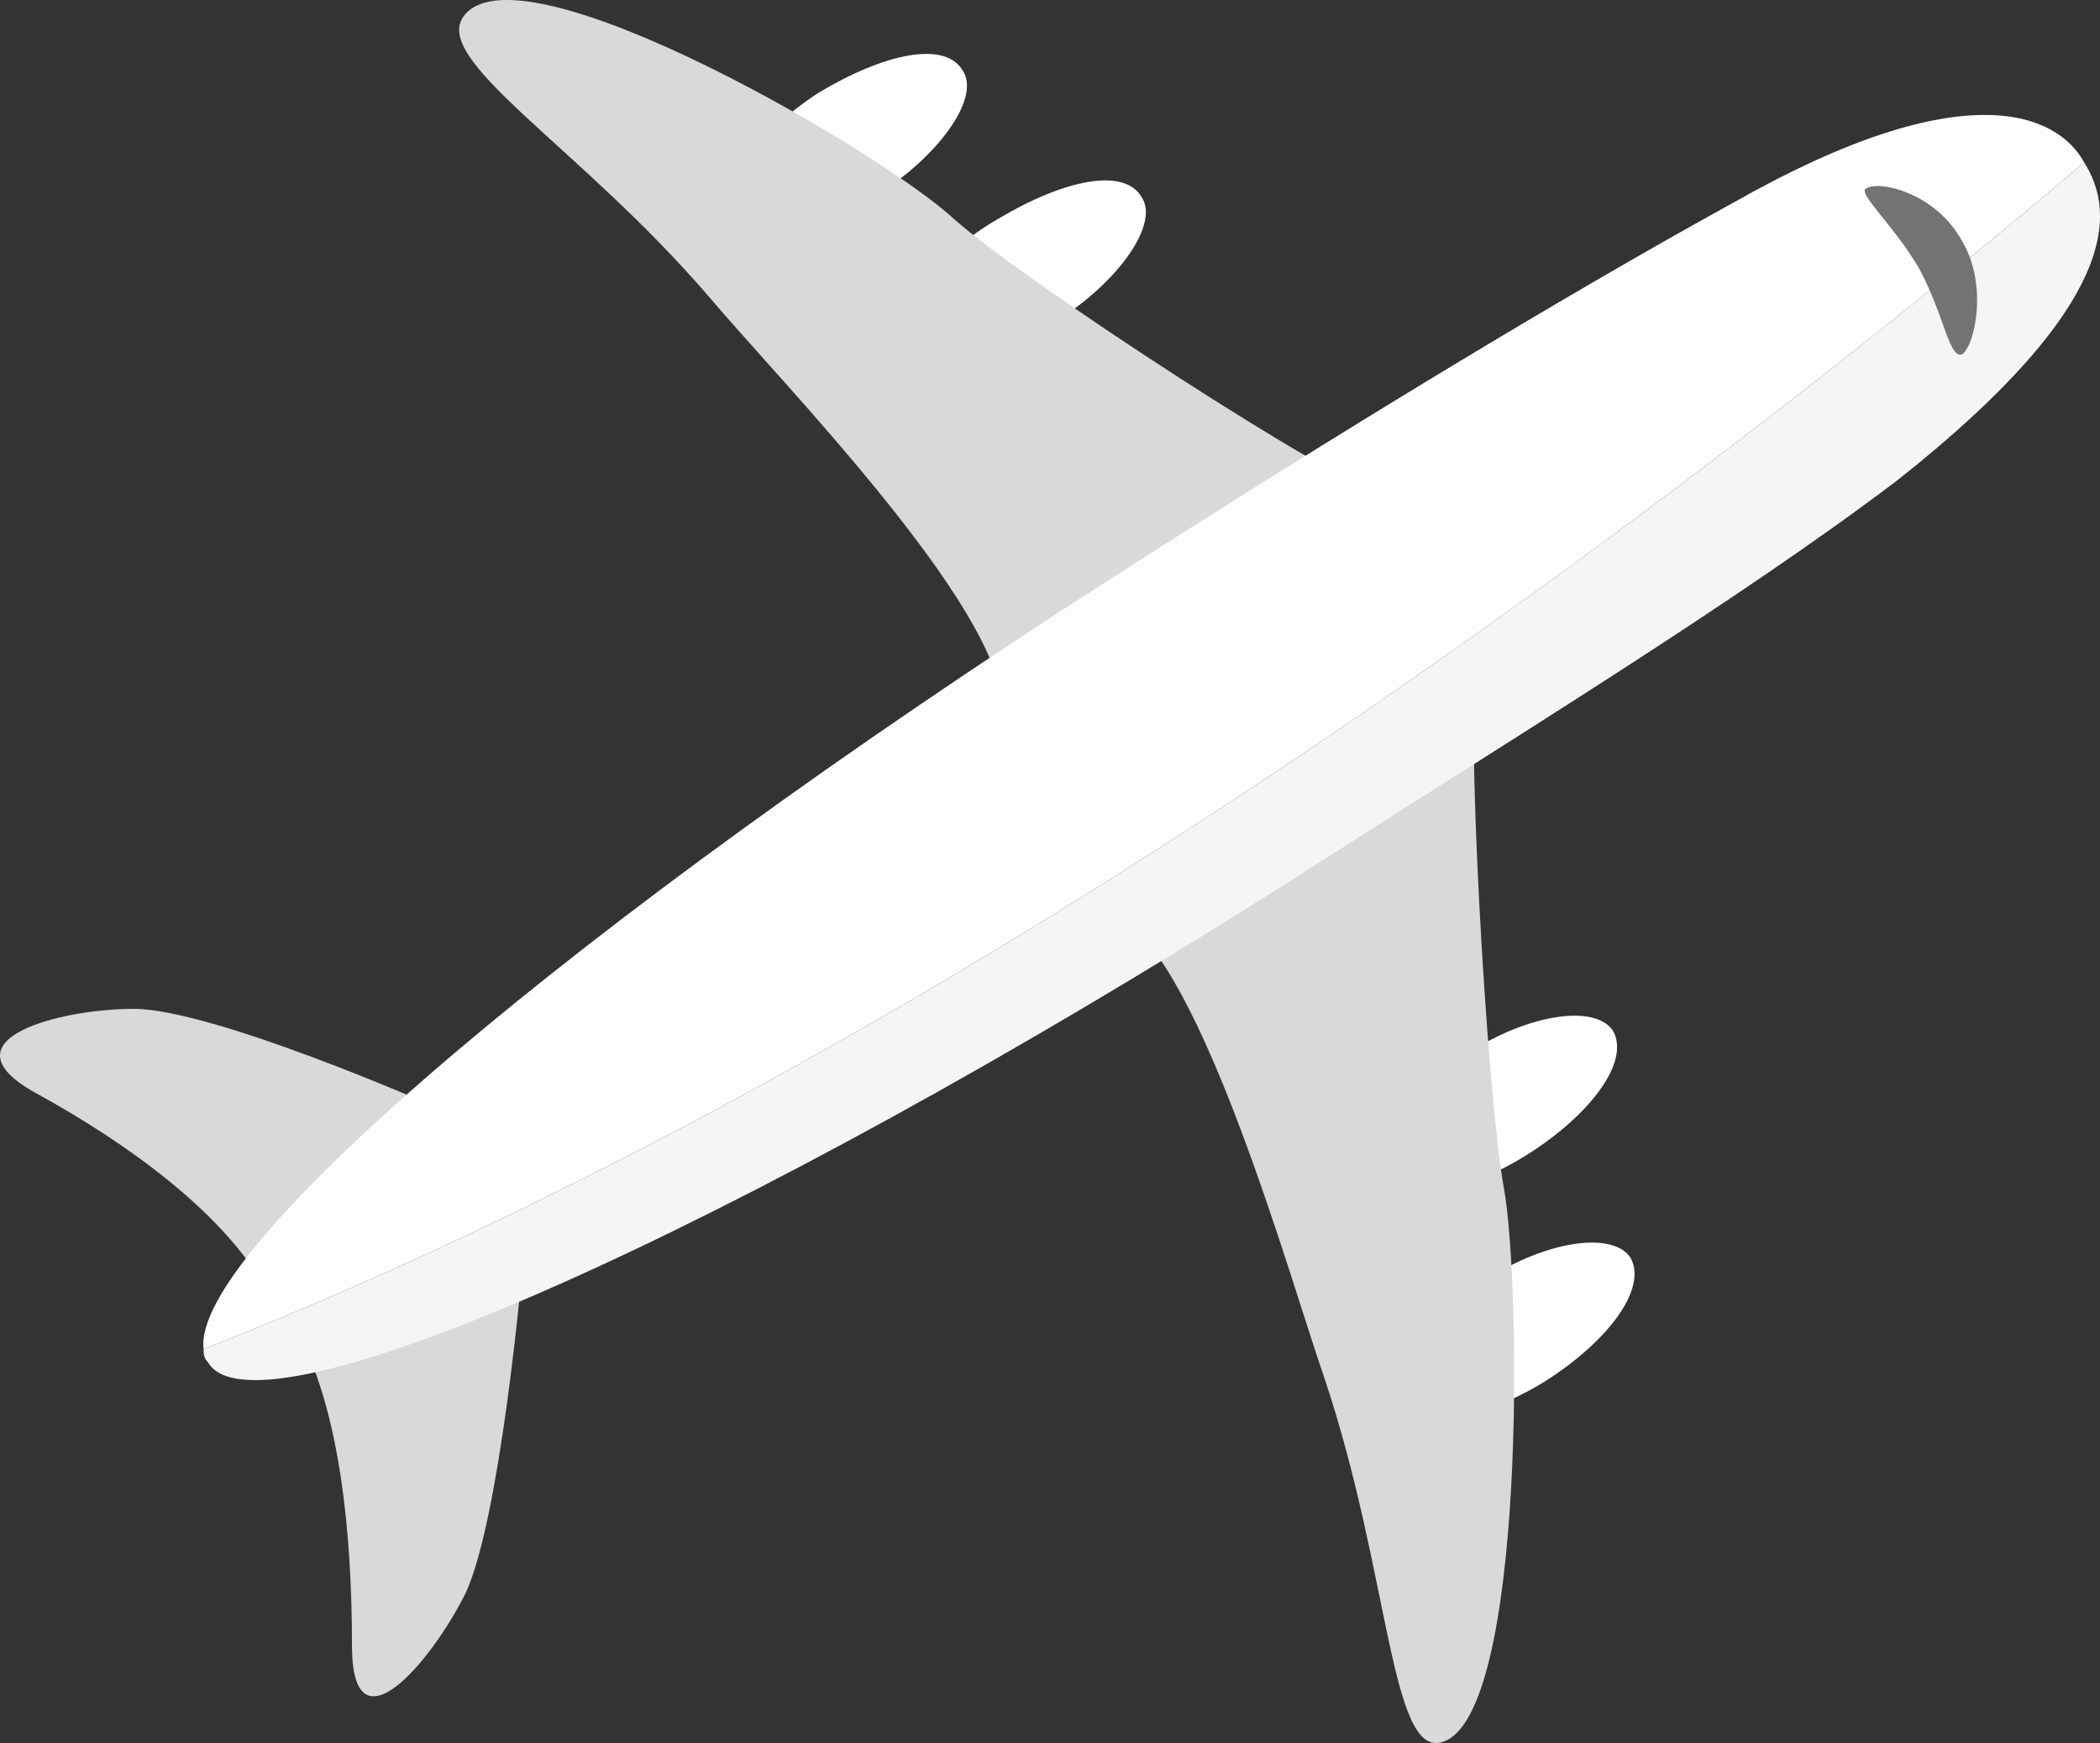 <?xml version="1.0" encoding="UTF-8" standalone="no"?>
<!-- Generator: Adobe Illustrator 22.1.0, SVG Export Plug-In . SVG Version: 6.00 Build 0)  -->

<svg
   version="1.1"
   id="Calque_12"
   x="0px"
   y="0px"
   viewBox="0 0 48.13 39.949"
   xml:space="preserve"
   sodipodi:docname="avion.svg"
   width="48.13"
   height="39.949"
   inkscape:version="1.3 (0e150ed6c4, 2023-07-21)"
   xmlns:inkscape="http://www.inkscape.org/namespaces/inkscape"
   xmlns:sodipodi="http://sodipodi.sourceforge.net/DTD/sodipodi-0.dtd"
   xmlns="http://www.w3.org/2000/svg"
   xmlns:svg="http://www.w3.org/2000/svg"><rect x="0" y="0" width="48.13" height="39.949" fill="#333333" stroke="none"/><defs
   id="defs30">&#10;	&#10;	&#10;	&#10;	&#10;	<linearGradient
   id="SVGID_6_"
   gradientUnits="userSpaceOnUse"
   x1="39.427"
   y1="92.845"
   x2="45.132"
   y2="92.845">&#10;		<stop
   offset="0"
   style="stop-color:#E54A47"
   id="stop29" />&#10;		<stop
   offset="0.737"
   style="stop-color:#EA5350"
   id="stop30" />&#10;	</linearGradient>&#10;	&#10;</defs><sodipodi:namedview
   id="namedview30"
   pagecolor="#494949"
   bordercolor="#666666"
   borderopacity="1.0"
   inkscape:showpageshadow="2"
   inkscape:pageopacity="0.0"
   inkscape:pagecheckerboard="true"
   inkscape:deskcolor="#4b4b4b"
   inkscape:zoom="6.0390625"
   inkscape:cx="7.9482536"
   inkscape:cy="48.931436"
   inkscape:window-width="1920"
   inkscape:window-height="979"
   inkscape:window-x="0"
   inkscape:window-y="0"
   inkscape:window-maximized="1"
   inkscape:current-layer="Calque_12" />&#10;<style
   type="text/css"
   id="style1">&#10;	.st0{fill:none;}&#10;	.st1{fill:#572A2D;}&#10;	.st2{fill:#455665;}&#10;	.st3{fill:#28313B;}&#10;	.st4{fill:#ED746F;}&#10;	.st5{fill:#E15A5E;}&#10;	.st6{fill:#49A2AF;}&#10;	.st7{fill:#25727D;}&#10;	.st8{fill:#FDFFFF;}&#10;	.st9{fill:#D9D8DA;}&#10;	.st10{fill:#FDFDFC;}&#10;	.st11{fill:#F5F5F4;}&#10;	.st12{fill:#737373;}&#10;	.st13{fill:#33322D;}&#10;	.st14{fill:url(#SVGID_1_);}&#10;	.st15{fill:#EFC659;}&#10;	.st16{fill:none;stroke:url(#SVGID_2_);stroke-width:2;stroke-miterlimit:10;}&#10;	.st17{fill:none;stroke:url(#SVGID_3_);stroke-width:0.75;stroke-miterlimit:10;}&#10;	.st18{fill:url(#SVGID_4_);}&#10;	.st19{fill:url(#SVGID_5_);}&#10;	.st20{fill:url(#SVGID_6_);}&#10;</style>&#10;<pattern
   y="128"
   width="32.2"
   height="34.5"
   patternUnits="userSpaceOnUse"
   id="Nouvelle_nuance_de_motif_11"
   viewBox="0 -34.5 32.2 34.5"
   style="overflow:visible">&#10;	<g
   id="g2">&#10;		<rect
   y="-34.5"
   class="st0"
   width="32.2"
   height="34.5"
   id="rect1" />&#10;		<rect
   y="-34.5"
   class="st1"
   width="32.2"
   height="34.5"
   id="rect2" />&#10;	</g>&#10;</pattern>&#10;<pattern
   y="128"
   width="32.2"
   height="34.5"
   patternUnits="userSpaceOnUse"
   id="Nouvelle_nuance_de_motif_20"
   viewBox="0 -34.5 32.2 34.5"
   style="overflow:visible">&#10;	<g
   id="g4">&#10;		<rect
   y="-34.5"
   class="st0"
   width="32.2"
   height="34.5"
   id="rect3" />&#10;		<rect
   y="-34.5"
   class="st2"
   width="32.2"
   height="34.5"
   id="rect4" />&#10;	</g>&#10;</pattern>&#10;<pattern
   y="128"
   width="32.2"
   height="34.5"
   patternUnits="userSpaceOnUse"
   id="Nouvelle_nuance_de_motif_21"
   viewBox="0 -34.5 32.2 34.5"
   style="overflow:visible">&#10;	<g
   id="g6">&#10;		<rect
   y="-34.5"
   class="st0"
   width="32.2"
   height="34.5"
   id="rect5" />&#10;		<rect
   y="-34.5"
   class="st3"
   width="32.2"
   height="34.5"
   id="rect6" />&#10;	</g>&#10;</pattern>&#10;<pattern
   y="128"
   width="32.2"
   height="34.5"
   patternUnits="userSpaceOnUse"
   id="Nouvelle_nuance_de_motif_8"
   viewBox="0 -34.5 32.2 34.5"
   style="overflow:visible">&#10;	<g
   id="g8">&#10;		<rect
   y="-34.5"
   class="st0"
   width="32.2"
   height="34.5"
   id="rect7" />&#10;		<rect
   y="-34.5"
   class="st4"
   width="32.2"
   height="34.5"
   id="rect8" />&#10;	</g>&#10;</pattern>&#10;<pattern
   y="128"
   width="32.2"
   height="34.5"
   patternUnits="userSpaceOnUse"
   id="Nouvelle_nuance_de_motif_9"
   viewBox="0 -34.5 32.2 34.5"
   style="overflow:visible">&#10;	<g
   id="g10">&#10;		<rect
   y="-34.5"
   class="st0"
   width="32.2"
   height="34.5"
   id="rect9" />&#10;		<rect
   y="-34.5"
   class="st5"
   width="32.2"
   height="34.5"
   id="rect10" />&#10;	</g>&#10;</pattern>&#10;<g
   id="g21"
   transform="translate(-56.033,-15.078)">&#10;		<path
   class="st8"
   d="m 77,22.9 c 0.4,0.7 1.8,0.4 3.3,-0.5 1.4,-0.9 2.3,-2.2 1.9,-2.8 -0.4,-0.7 -1.8,-0.4 -3.3,0.5 -1.4,0.8 -2.3,2.1 -1.9,2.8 z"
   id="path11" />&#10;		<path
   class="st8"
   d="m 72.9,20 c 0.4,0.7 1.8,0.4 3.3,-0.5 1.4,-0.9 2.3,-2.2 1.9,-2.8 -0.4,-0.7 -1.8,-0.4 -3.3,0.5 -1.4,0.9 -2.3,2.2 -1.9,2.8 z"
   id="path12" />&#10;		<path
   class="st8"
   d="m 87.8,42 c -0.4,-0.7 0.5,-1.9 1.9,-2.8 1.4,-0.9 2.9,-1.1 3.3,-0.5 0.4,0.7 -0.5,1.9 -1.9,2.8 -1.4,0.9 -2.9,1.2 -3.3,0.5 z"
   id="path13" />&#10;		<path
   class="st8"
   d="m 88.2,47.2 c -0.4,-0.7 0.5,-1.9 1.9,-2.8 1.4,-0.9 2.9,-1.1 3.3,-0.5 0.4,0.7 -0.5,1.9 -1.9,2.8 -1.4,0.9 -2.9,1.1 -3.3,0.5 z"
   id="path14" />&#10;		<path
   class="st9"
   d="m 79,31.3 c 0,-2.3 -5.1,-7.5 -6.7,-9.4 -3,-3.5 -6.5,-5.5 -5.6,-6.5 1.4,-1.6 9.6,3.2 11.2,4.7 1.7,1.5 8.8,6.1 9.8,6.3 1.1,0.3 -8.7,4.9 -8.7,4.9 z"
   id="path15" />&#10;		<path
   class="st9"
   d="m 65.9,40.4 c 0,0 -5,-2.2 -6.8,-2.2 -1.7,0 -4.4,0.7 -2.3,1.9 2.2,1.2 4.2,2.7 5.2,4.3"
   id="path16" />&#10;		<path
   class="st9"
   d="m 81.7,36.1 c 1.9,1.1 3.9,8.3 4.7,10.6 1.5,4.5 1.5,8.7 2.7,8.3 1.9,-0.6 1.8,-10.5 1.4,-12.7 -0.4,-2.2 -0.9,-11.1 -0.6,-12.1 0.3,-1 -8.2,5.9 -8.2,5.9 z"
   id="path17" />&#10;		<path
   class="st9"
   d="m 68,44.2 c 0,0 -0.5,5.7 -1.3,7.4 -0.8,1.6 -2.6,3.7 -2.6,1.2 0,-2.7 -0.3,-5.2 -1.1,-6.9"
   id="path18" />&#10;		<g
   id="g20">&#10;			<path
   class="st10"
   d="m 103.8,18.8 c -0.6,-1.1 -2.7,-2.1 -8,0.9 -4,2.2 -9.1,5.3 -14.4,8.7 -12,7.7 -21,15.3 -20.7,17.6 18.6,-7.3 36.4,-21.5 43.1,-27.2 z"
   id="path19" />&#10;			<path
   class="st11"
   d="M 103.8,18.8 C 97.1,24.5 79.3,38.7 60.7,46 c 0,0.1 0,0.2 0.1,0.3 1.1,1.9 12.1,-3 24.6,-10.9 5.3,-3.4 10.4,-6.5 14.1,-9.3 5.2,-4.1 5,-6.2 4.3,-7.3 0.1,0 0.1,0 0,0 z"
   id="path20" />&#10;		</g>&#10;		<path
   class="st12"
   d="m 100,21.2 c 0.6,1.1 0.7,2.1 1,2 0.3,-0.2 0.6,-1.6 0,-2.6 -0.6,-1.1 -1.9,-1.4 -2.2,-1.2 -0.2,0.1 0.6,0.8 1.2,1.8 z"
   id="path21" />&#10;	</g>&#10;</svg>
